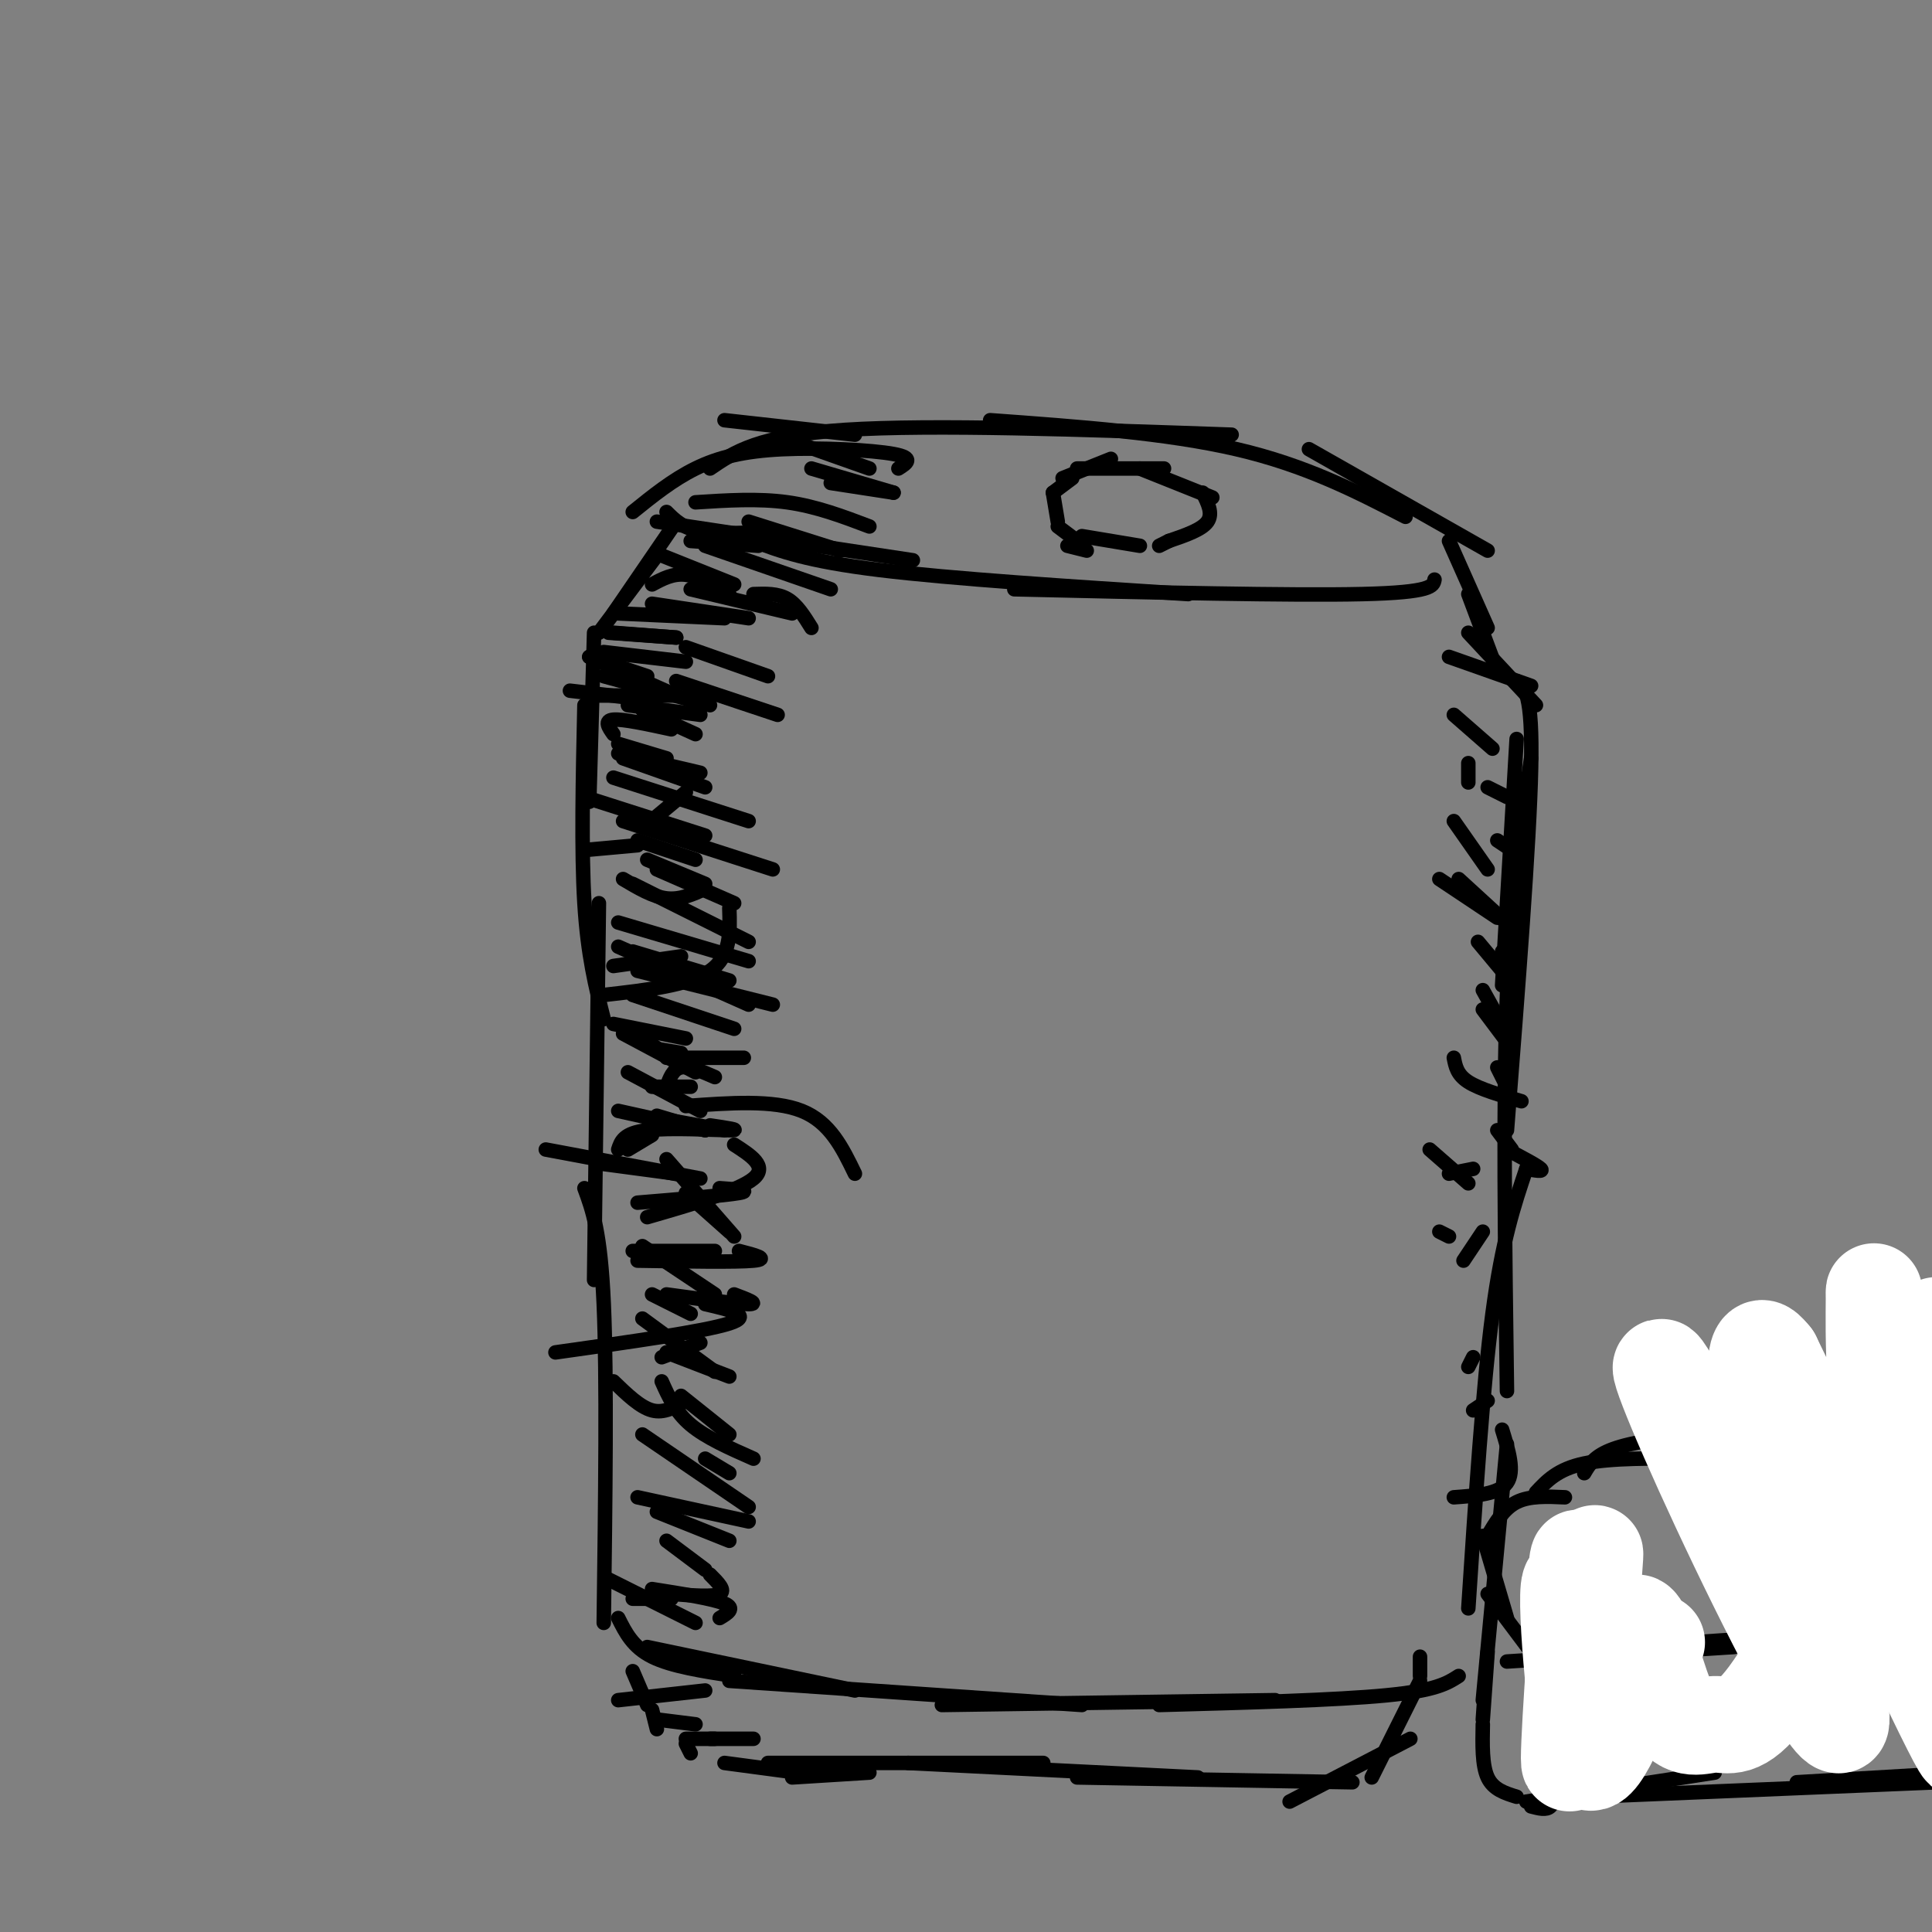 <svg viewBox='0 0 400 400' version='1.1' xmlns='http://www.w3.org/2000/svg' xmlns:xlink='http://www.w3.org/1999/xlink'><rect x="0" y="0" width="400" height="400" fill="#808080" stroke="none"/><g fill='none' stroke='#000000' stroke-width='3' stroke-linecap='round' stroke-linejoin='round'><path d='M124,131c0.000,0.000 12.000,-16.000 12,-16'/><path d='M127,127c0.000,0.000 13.000,-19.000 13,-19'/><path d='M138,106c1.667,1.667 3.333,3.333 7,4c3.667,0.667 9.333,0.333 15,0'/><path d='M136,108c0.000,0.000 53.000,8.000 53,8'/><path d='M156,112c5.500,2.083 11.000,4.167 26,6c15.000,1.833 39.500,3.417 64,5'/><path d='M210,122c28.750,0.667 57.500,1.333 72,1c14.500,-0.333 14.750,-1.667 15,-3'/><path d='M131,106c4.137,-3.339 8.274,-6.679 13,-9c4.726,-2.321 10.042,-3.625 18,-4c7.958,-0.375 18.560,0.179 23,1c4.440,0.821 2.720,1.911 1,3'/><path d='M147,97c5.000,-3.417 10.000,-6.833 28,-8c18.000,-1.167 49.000,-0.083 80,1'/><path d='M205,87c18.333,1.333 36.667,2.667 51,6c14.333,3.333 24.667,8.667 35,14'/><path d='M271,93c0.000,0.000 37.000,21.000 37,21'/><path d='M300,112c0.000,0.000 8.000,18.000 8,18'/><path d='M304,123c0.000,0.000 6.000,16.000 6,16'/><path d='M304,131c0.000,0.000 14.000,15.000 14,15'/><path d='M123,131c0.000,0.000 -1.000,35.000 -1,35'/><path d='M121,146c-0.333,15.083 -0.667,30.167 0,41c0.667,10.833 2.333,17.417 4,24'/><path d='M124,187c0.000,0.000 -1.000,78.000 -1,78'/><path d='M121,246c1.667,4.500 3.333,9.000 4,24c0.667,15.000 0.333,40.500 0,66'/><path d='M128,335c1.500,3.000 3.000,6.000 7,8c4.000,2.000 10.500,3.000 17,4'/><path d='M134,341c0.000,0.000 43.000,9.000 43,9'/><path d='M151,348c0.000,0.000 73.000,5.000 73,5'/><path d='M195,353c0.000,0.000 69.000,-1.000 69,-1'/><path d='M240,353c18.333,-0.500 36.667,-1.000 47,-2c10.333,-1.000 12.667,-2.500 15,-4'/><path d='M314,153c0.000,0.000 -3.000,51.000 -3,51'/><path d='M314,141c1.667,1.250 3.333,2.500 3,18c-0.333,15.500 -2.667,45.250 -5,75'/><path d='M317,157c-2.083,13.583 -4.167,27.167 -5,49c-0.833,21.833 -0.417,51.917 0,82'/><path d='M316,242c-2.500,7.417 -5.000,14.833 -7,30c-2.000,15.167 -3.500,38.083 -5,61'/><path d='M312,299c0.000,0.000 -5.000,53.000 -5,53'/><path d='M131,346c0.000,0.000 3.000,7.000 3,7'/><path d='M135,354c0.000,0.000 1.000,4.000 1,4'/><path d='M142,361c0.000,0.000 1.000,2.000 1,2'/><path d='M150,365c0.000,0.000 15.000,2.000 15,2'/><path d='M164,368c0.000,0.000 16.000,-1.000 16,-1'/><path d='M159,365c0.000,0.000 57.000,0.000 57,0'/><path d='M188,365c0.000,0.000 60.000,3.000 60,3'/><path d='M223,368c0.000,0.000 57.000,1.000 57,1'/><path d='M267,373c0.000,0.000 25.000,-13.000 25,-13'/><path d='M284,368c0.000,0.000 10.000,-20.000 10,-20'/><path d='M294,347c0.000,0.000 0.000,-4.000 0,-4'/><path d='M223,97c0.000,0.000 18.000,0.000 18,0'/><path d='M236,97c0.000,0.000 15.000,6.000 15,6'/><path d='M249,102c1.083,2.167 2.167,4.333 1,6c-1.167,1.667 -4.583,2.833 -8,4'/><path d='M242,112c0.000,0.000 -2.000,1.000 -2,1'/><path d='M236,113c0.000,0.000 -12.000,-2.000 -12,-2'/><path d='M126,131c0.000,0.000 14.000,1.000 14,1'/><path d='M122,136c0.000,0.000 12.000,4.000 12,4'/><path d='M118,143c0.000,0.000 17.000,2.000 17,2'/><path d='M123,144c0.000,0.000 17.000,0.000 17,0'/><path d='M125,135c0.000,0.000 17.000,2.000 17,2'/><path d='M127,131c0.000,0.000 13.000,1.000 13,1'/><path d='M128,127c0.000,0.000 22.000,1.000 22,1'/><path d='M135,121c2.167,-1.167 4.333,-2.333 7,-2c2.667,0.333 5.833,2.167 9,4'/><path d='M137,115c0.000,0.000 15.000,6.000 15,6'/><path d='M122,136c0.000,0.000 18.000,8.000 18,8'/><path d='M125,140c0.000,0.000 22.000,6.000 22,6'/><path d='M133,147c0.000,0.000 11.000,5.000 11,5'/><path d='M128,154c0.000,0.000 10.000,3.000 10,3'/><path d='M128,156c0.000,0.000 17.000,4.000 17,4'/><path d='M129,157c0.000,0.000 17.000,6.000 17,6'/><path d='M121,165c0.000,0.000 25.000,8.000 25,8'/><path d='M132,174c0.000,0.000 12.000,4.000 12,4'/><path d='M134,178c0.000,0.000 12.000,5.000 12,5'/><path d='M129,182c3.083,1.833 6.167,3.667 9,4c2.833,0.333 5.417,-0.833 8,-2'/><path d='M136,169c0.000,0.000 6.000,-5.000 6,-5'/><path d='M127,152c-1.000,-1.417 -2.000,-2.833 0,-3c2.000,-0.167 7.000,0.917 12,2'/><path d='M130,146c0.000,0.000 15.000,2.000 15,2'/><path d='M140,141c0.000,0.000 21.000,7.000 21,7'/><path d='M142,134c0.000,0.000 17.000,6.000 17,6'/><path d='M135,125c0.000,0.000 20.000,3.000 20,3'/><path d='M143,122c0.000,0.000 21.000,5.000 21,5'/><path d='M156,123c2.500,-0.083 5.000,-0.167 7,1c2.000,1.167 3.500,3.583 5,6'/><path d='M127,161c0.000,0.000 28.000,9.000 28,9'/><path d='M129,170c0.000,0.000 31.000,10.000 31,10'/><path d='M136,180c0.000,0.000 16.000,7.000 16,7'/><path d='M131,183c0.000,0.000 24.000,12.000 24,12'/><path d='M128,191c0.000,0.000 27.000,8.000 27,8'/><path d='M131,197c0.000,0.000 20.000,6.000 20,6'/><path d='M128,196c0.000,0.000 27.000,12.000 27,12'/><path d='M132,201c0.000,0.000 28.000,7.000 28,7'/><path d='M131,206c0.000,0.000 21.000,7.000 21,7'/><path d='M130,213c0.000,0.000 6.000,4.000 6,4'/><path d='M135,217c0.000,0.000 6.000,1.000 6,1'/><path d='M230,95c0.000,0.000 -10.000,4.000 -10,4'/><path d='M222,99c0.000,0.000 -4.000,3.000 -4,3'/><path d='M218,102c0.000,0.000 1.000,6.000 1,6'/><path d='M219,109c0.000,0.000 4.000,3.000 4,3'/><path d='M221,113c0.000,0.000 4.000,1.000 4,1'/><path d='M127,212c0.000,0.000 15.000,3.000 15,3'/><path d='M129,214c0.000,0.000 15.000,8.000 15,8'/><path d='M130,222c0.000,0.000 15.000,8.000 15,8'/><path d='M136,231c0.000,0.000 10.000,3.000 10,3'/><path d='M139,232c0.000,0.000 11.000,2.000 11,2'/><path d='M138,225c0.667,-1.833 1.333,-3.667 3,-4c1.667,-0.333 4.333,0.833 7,2'/><path d='M138,219c0.000,0.000 16.000,0.000 16,0'/><path d='M127,200c0.000,0.000 14.000,-2.000 14,-2'/><path d='M121,176c0.000,0.000 11.000,-1.000 11,-1'/><path d='M125,241c0.000,0.000 15.000,2.000 15,2'/><path d='M113,238c0.000,0.000 32.000,6.000 32,6'/><path d='M128,230c0.000,0.000 18.000,4.000 18,4'/><path d='M138,240c0.000,0.000 14.000,16.000 14,16'/><path d='M133,258c0.000,0.000 15.000,10.000 15,10'/><path d='M135,268c0.000,0.000 8.000,4.000 8,4'/><path d='M133,273c0.000,0.000 15.000,11.000 15,11'/><path d='M141,289c0.000,0.000 10.000,8.000 10,8'/><path d='M146,302c0.000,0.000 5.000,3.000 5,3'/><path d='M127,286c2.750,2.667 5.500,5.333 8,6c2.500,0.667 4.750,-0.667 7,-2'/><path d='M131,259c0.000,0.000 17.000,0.000 17,0'/><path d='M130,238c0.000,0.000 5.000,-3.000 5,-3'/><path d='M135,225c0.000,0.000 8.000,0.000 8,0'/><path d='M142,247c0.000,0.000 9.000,8.000 9,8'/><path d='M138,280c0.000,0.000 13.000,5.000 13,5'/><path d='M137,286c1.417,3.167 2.833,6.333 6,9c3.167,2.667 8.083,4.833 13,7'/><path d='M133,297c0.000,0.000 22.000,15.000 22,15'/><path d='M136,313c0.000,0.000 15.000,6.000 15,6'/><path d='M138,319c0.000,0.000 8.000,6.000 8,6'/><path d='M126,327c0.000,0.000 18.000,9.000 18,9'/><path d='M139,330c4.333,0.333 8.667,0.667 10,0c1.333,-0.667 -0.333,-2.333 -2,-4'/><path d='M132,310c0.000,0.000 23.000,5.000 23,5'/><path d='M137,281c0.000,0.000 8.000,-3.000 8,-3'/><path d='M134,252c9.500,-2.750 19.000,-5.500 22,-8c3.000,-2.500 -0.500,-4.750 -4,-7'/><path d='M300,136c0.000,0.000 17.000,6.000 17,6'/><path d='M301,148c0.000,0.000 8.000,7.000 8,7'/><path d='M308,163c0.000,0.000 4.000,2.000 4,2'/><path d='M310,174c0.000,0.000 6.000,4.000 6,4'/><path d='M302,182c0.000,0.000 12.000,11.000 12,11'/><path d='M311,197c0.000,0.000 2.000,6.000 2,6'/><path d='M307,205c0.000,0.000 5.000,9.000 5,9'/><path d='M310,221c0.000,0.000 2.000,4.000 2,4'/><path d='M310,234c0.000,0.000 3.000,4.000 3,4'/><path d='M312,248c0.000,0.000 1.000,2.000 1,2'/><path d='M300,256c0.000,0.000 -2.000,-1.000 -2,-1'/><path d='M316,242c1.833,0.333 3.667,0.667 3,0c-0.667,-0.667 -3.833,-2.333 -7,-4'/><path d='M315,228c-4.333,-1.250 -8.667,-2.500 -11,-4c-2.333,-1.500 -2.667,-3.250 -3,-5'/><path d='M313,217c0.000,0.000 -6.000,-8.000 -6,-8'/><path d='M311,201c0.000,0.000 -5.000,-6.000 -5,-6'/><path d='M310,190c0.000,0.000 -12.000,-8.000 -12,-8'/><path d='M308,180c0.000,0.000 -7.000,-10.000 -7,-10'/><path d='M304,162c0.000,-1.917 0.000,-3.833 0,-4c0.000,-0.167 0.000,1.417 0,3'/><path d='M304,245c0.000,0.000 -8.000,-7.000 -8,-7'/><path d='M305,242c0.000,0.000 -5.000,1.000 -5,1'/><path d='M307,255c0.000,0.000 -4.000,6.000 -4,6'/><path d='M305,281c0.000,0.000 -1.000,2.000 -1,2'/><path d='M308,290c0.000,0.000 -3.000,2.000 -3,2'/><path d='M311,296c1.333,4.333 2.667,8.667 1,11c-1.667,2.333 -6.333,2.667 -11,3'/><path d='M115,280c15.417,-2.167 30.833,-4.333 36,-6c5.167,-1.667 0.083,-2.833 -5,-4'/><path d='M138,268c7.333,1.000 14.667,2.000 17,2c2.333,0.000 -0.333,-1.000 -3,-2'/><path d='M132,261c10.250,0.167 20.500,0.333 24,0c3.500,-0.333 0.250,-1.167 -3,-2'/><path d='M132,249c9.083,-0.750 18.167,-1.500 21,-2c2.833,-0.500 -0.583,-0.750 -4,-1'/><path d='M128,238c0.556,-1.711 1.111,-3.422 6,-4c4.889,-0.578 14.111,-0.022 17,0c2.889,0.022 -0.556,-0.489 -4,-1'/><path d='M142,229c9.083,-0.667 18.167,-1.333 24,1c5.833,2.333 8.417,7.667 11,13'/><path d='M131,331c0.000,0.000 8.000,0.000 8,0'/><path d='M135,329c6.333,1.000 12.667,2.000 15,3c2.333,1.000 0.667,2.000 -1,3'/><path d='M128,352c0.000,0.000 18.000,-2.000 18,-2'/><path d='M136,356c0.000,0.000 8.000,1.000 8,1'/><path d='M142,360c0.000,0.000 6.000,0.000 6,0'/><path d='M147,360c0.000,0.000 9.000,0.000 9,0'/><path d='M125,206c8.833,-1.000 17.667,-2.000 22,-5c4.333,-3.000 4.167,-8.000 4,-13'/><path d='M150,87c0.000,0.000 27.000,3.000 27,3'/><path d='M163,91c0.000,0.000 17.000,6.000 17,6'/><path d='M168,97c0.000,0.000 17.000,5.000 17,5'/><path d='M172,100c0.000,0.000 13.000,2.000 13,2'/><path d='M144,104c6.500,-0.417 13.000,-0.833 19,0c6.000,0.833 11.500,2.917 17,5'/><path d='M155,108c0.000,0.000 19.000,6.000 19,6'/><path d='M143,112c0.000,0.000 14.000,1.000 14,1'/><path d='M146,113c0.000,0.000 26.000,9.000 26,9'/><path d='M312,344c0.000,0.000 47.000,-3.000 47,-3'/><path d='M321,345c0.000,0.000 70.000,-9.000 70,-9'/><path d='M351,340c0.000,0.000 59.000,-4.000 59,-4'/><path d='M316,373c0.000,0.000 39.000,-6.000 39,-6'/><path d='M329,372c0.000,0.000 72.000,-3.000 72,-3'/><path d='M372,369c0.000,0.000 34.000,-2.000 34,-2'/><path d='M318,344c2.917,1.833 5.833,3.667 7,7c1.167,3.333 0.583,8.167 0,13'/><path d='M322,369c-0.083,2.083 -0.167,4.167 -1,5c-0.833,0.833 -2.417,0.417 -4,0'/><path d='M308,342c0.000,0.000 -1.000,14.000 -1,14'/><path d='M307,357c-0.083,4.250 -0.167,8.500 1,11c1.167,2.500 3.583,3.250 6,4'/><path d='M323,350c0.000,0.000 -15.000,-20.000 -15,-20'/><path d='M312,335c0.000,0.000 -5.000,-17.000 -5,-17'/><path d='M308,318c1.667,-2.833 3.333,-5.667 6,-7c2.667,-1.333 6.333,-1.167 10,-1'/><path d='M318,309c2.250,-2.417 4.500,-4.833 10,-6c5.500,-1.167 14.250,-1.083 23,-1'/><path d='M328,305c1.048,-1.792 2.095,-3.583 6,-5c3.905,-1.417 10.667,-2.458 19,-3c8.333,-0.542 18.238,-0.583 23,0c4.762,0.583 4.381,1.792 4,3'/><path d='M352,299c13.778,-2.844 27.556,-5.689 36,-6c8.444,-0.311 11.556,1.911 14,5c2.444,3.089 4.222,7.044 6,11'/></g>
<g fill='none' stroke='#ffffff' stroke-width='20' stroke-linecap='round' stroke-linejoin='round'><path d='M351,301c11.359,20.780 22.718,41.559 20,35c-2.718,-6.559 -19.511,-40.457 -25,-50c-5.489,-9.543 0.328,5.269 10,26c9.672,20.731 23.201,47.382 25,45c1.799,-2.382 -8.131,-33.795 -13,-52c-4.869,-18.205 -4.677,-23.201 -4,-25c0.677,-1.799 1.838,-0.399 3,1'/><path d='M367,281c9.721,19.773 32.525,68.706 38,79c5.475,10.294 -6.379,-18.049 -12,-42c-5.621,-23.951 -5.009,-43.509 -5,-49c0.009,-5.491 -0.585,3.085 5,28c5.585,24.915 17.350,66.169 19,58c1.650,-8.169 -6.814,-65.763 -10,-78c-3.186,-12.237 -1.093,20.881 1,54'/><path d='M403,331c0.459,13.139 1.108,18.985 -1,14c-2.108,-4.985 -6.973,-20.801 -14,-20c-7.027,0.801 -16.217,18.217 -22,26c-5.783,7.783 -8.158,5.931 -11,6c-2.842,0.069 -6.150,2.057 -9,-3c-2.850,-5.057 -5.243,-17.159 -7,-18c-1.757,-0.841 -2.879,9.580 -4,20'/><path d='M335,356c-3.076,-6.079 -8.766,-31.275 -10,-28c-1.234,3.275 1.989,35.022 3,34c1.011,-1.022 -0.189,-34.814 -1,-39c-0.811,-4.186 -1.232,21.232 -1,30c0.232,8.768 1.116,0.884 2,-7'/><path d='M328,346c1.104,-9.526 2.865,-29.840 2,-23c-0.865,6.840 -4.356,40.833 -5,42c-0.644,1.167 1.557,-30.494 2,-33c0.443,-2.506 -0.874,24.141 1,31c1.874,6.859 6.937,-6.071 12,-19'/><path d='M340,344c2.500,-3.833 2.750,-3.917 3,-4'/></g>
</svg>